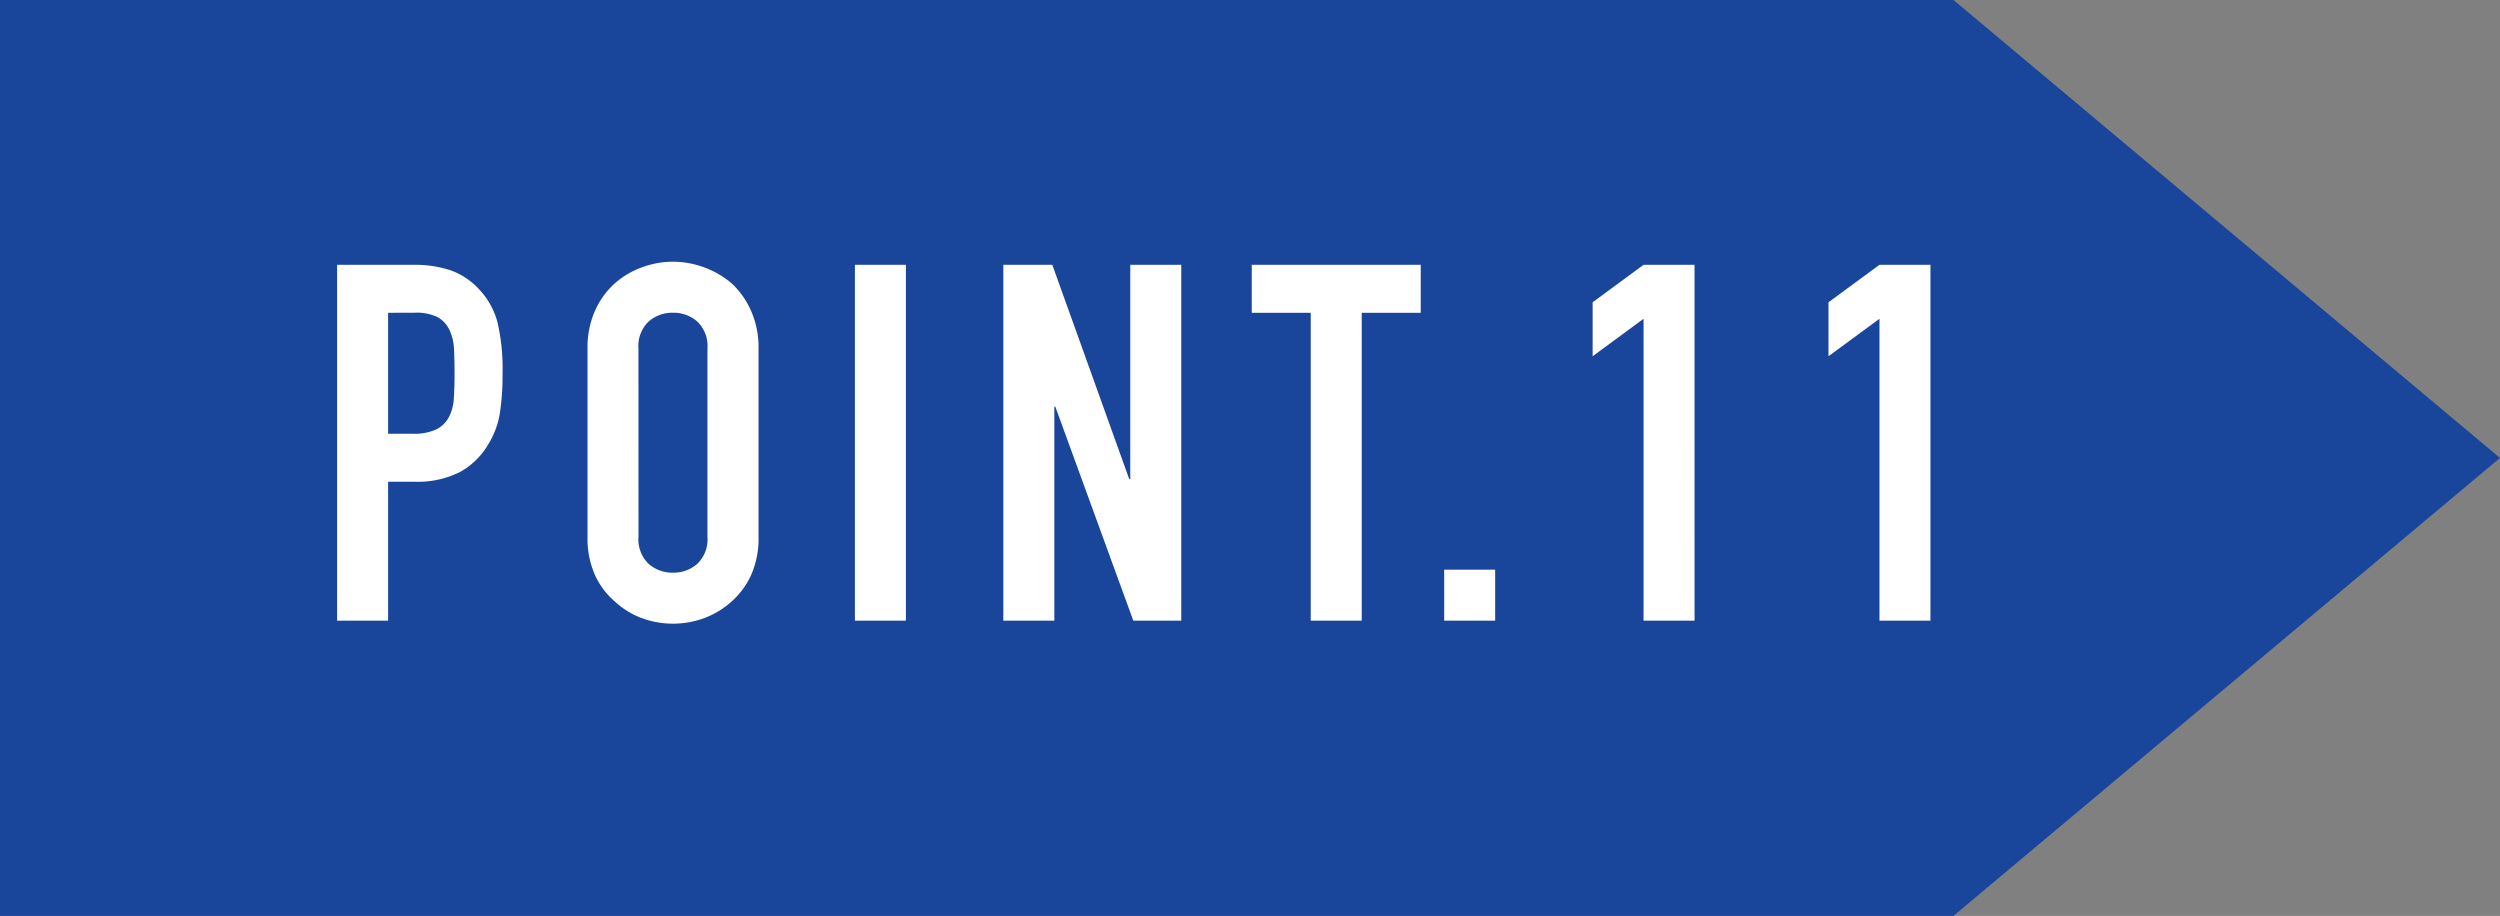 <svg xmlns="http://www.w3.org/2000/svg" width="105.04" height="38.485" viewBox="0 0 105.04 38.485">
  <rect x="0" y="0" width="105.04" height="38.485" fill="#808080" stroke="none"/>
  <g id="グループ_102" data-name="グループ 102" transform="translate(-582.844 -1881)">
    <path id="パス_12" data-name="パス 12" d="M2759.844,1465.9h82.074l22.965,19.243-22.965,19.242h-82.074V1465.9" transform="translate(-2177 415.098)" fill="#19469b"/>
    <path id="パス_51" data-name="パス 51" d="M1.008,0V-14.952H4.221a4.776,4.776,0,0,1,1.554.231,2.981,2.981,0,0,1,1.218.819,3.2,3.2,0,0,1,.756,1.376,8.6,8.6,0,0,1,.21,2.131,10.573,10.573,0,0,1-.116,1.7,3.556,3.556,0,0,1-.493,1.3A3.127,3.127,0,0,1,6.174-6.248a3.958,3.958,0,0,1-1.932.41H3.15V0ZM3.15-12.936v5.082H4.179a2.189,2.189,0,0,0,1.008-.189,1.189,1.189,0,0,0,.525-.525,1.919,1.919,0,0,0,.2-.777q.031-.462.031-1.029,0-.525-.021-1a2.158,2.158,0,0,0-.189-.83,1.193,1.193,0,0,0-.5-.546,2,2,0,0,0-.966-.189Zm8.379,1.512a3.82,3.82,0,0,1,.315-1.6,3.373,3.373,0,0,1,.84-1.155,3.551,3.551,0,0,1,1.145-.672,3.783,3.783,0,0,1,1.292-.231,3.783,3.783,0,0,1,1.292.231,3.807,3.807,0,0,1,1.165.672A3.516,3.516,0,0,1,18.4-13.02a3.82,3.82,0,0,1,.315,1.6v7.9A3.785,3.785,0,0,1,18.4-1.911,3.336,3.336,0,0,1,17.577-.8,3.6,3.6,0,0,1,16.412-.1,3.783,3.783,0,0,1,15.12.126,3.783,3.783,0,0,1,13.829-.1,3.37,3.37,0,0,1,12.684-.8a3.206,3.206,0,0,1-.84-1.113,3.785,3.785,0,0,1-.315-1.617Zm2.142,7.9A1.424,1.424,0,0,0,14.1-2.384a1.518,1.518,0,0,0,1.019.368,1.518,1.518,0,0,0,1.018-.368,1.424,1.424,0,0,0,.431-1.144v-7.9a1.424,1.424,0,0,0-.431-1.144,1.518,1.518,0,0,0-1.018-.367,1.518,1.518,0,0,0-1.019.367,1.424,1.424,0,0,0-.431,1.144ZM22.764,0V-14.952h2.142V0ZM29,0V-14.952h2.058l3.234,9.009h.042v-9.009h2.142V0H34.461L31.185-8.988h-.042V0ZM41.916,0V-12.936H39.438v-2.016h7.1v2.016H44.058V0Zm5.607,0V-2.142h2.142V0ZM55.9,0V-12.684L53.76-11.109v-2.268L55.9-14.952h2.142V0Zm9.912,0V-12.684l-2.142,1.575v-2.268l2.142-1.575h2.142V0Z" transform="translate(596 1907.078)" fill="#fff"/>
  </g>
</svg>
